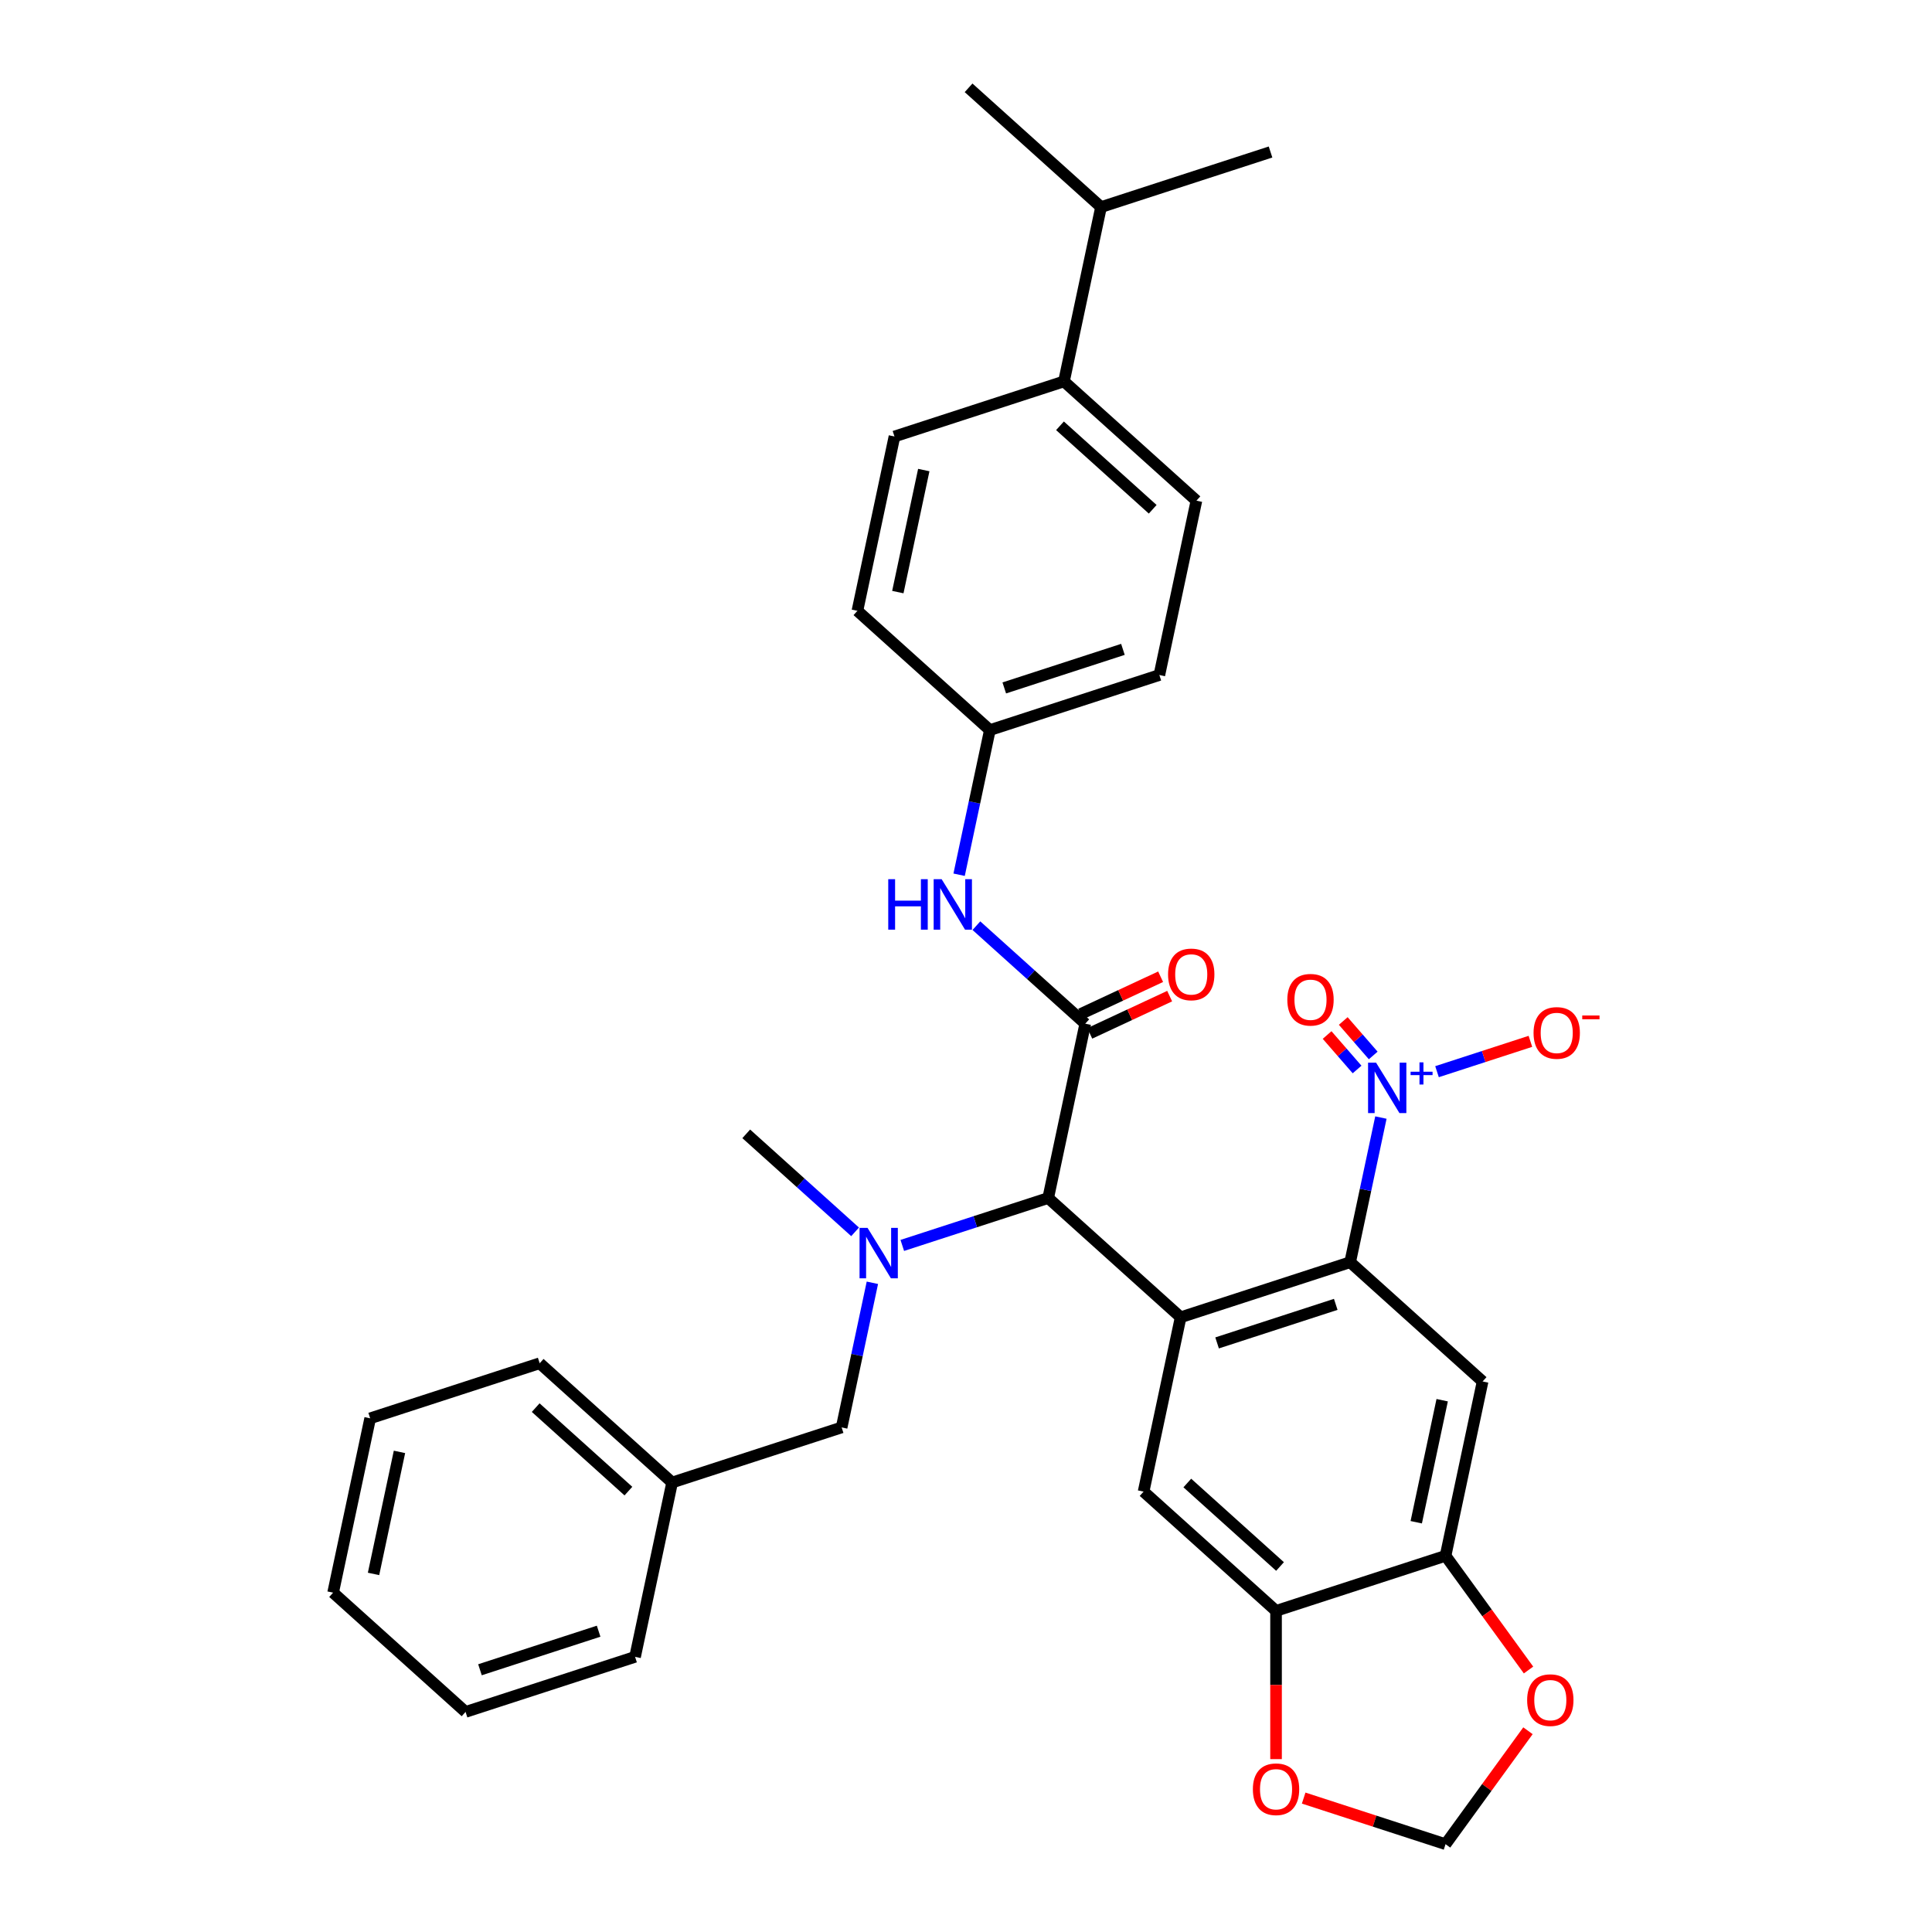<?xml version='1.0' encoding='iso-8859-1'?>
<svg version='1.1' baseProfile='full'
              xmlns='http://www.w3.org/2000/svg'
                      xmlns:rdkit='http://www.rdkit.org/xml'
                      xmlns:xlink='http://www.w3.org/1999/xlink'
                  xml:space='preserve'
width='1000px' height='1000px' viewBox='0 0 1000 1000'>
<!-- END OF HEADER -->
<rect style='opacity:1.0;fill:#FFFFFF;stroke:none' width='1000' height='1000' x='0' y='0'> </rect>
<path class='bond-0' d='M 611.102,681.821 L 698.839,653.314' style='fill:none;fill-rule:evenodd;stroke:#000000;stroke-width:6px;stroke-linecap:butt;stroke-linejoin:miter;stroke-opacity:1' />
<path class='bond-0' d='M 629.964,695.092 L 691.38,675.137' style='fill:none;fill-rule:evenodd;stroke:#000000;stroke-width:6px;stroke-linecap:butt;stroke-linejoin:miter;stroke-opacity:1' />
<path class='bond-3' d='M 611.102,681.821 L 542.546,620.092' style='fill:none;fill-rule:evenodd;stroke:#000000;stroke-width:6px;stroke-linecap:butt;stroke-linejoin:miter;stroke-opacity:1' />
<path class='bond-6' d='M 611.102,681.821 L 591.922,772.057' style='fill:none;fill-rule:evenodd;stroke:#000000;stroke-width:6px;stroke-linecap:butt;stroke-linejoin:miter;stroke-opacity:1' />
<path class='bond-1' d='M 698.839,653.314 L 706.796,615.88' style='fill:none;fill-rule:evenodd;stroke:#000000;stroke-width:6px;stroke-linecap:butt;stroke-linejoin:miter;stroke-opacity:1' />
<path class='bond-1' d='M 706.796,615.88 L 714.753,578.447' style='fill:none;fill-rule:evenodd;stroke:#0000FF;stroke-width:6px;stroke-linecap:butt;stroke-linejoin:miter;stroke-opacity:1' />
<path class='bond-4' d='M 698.839,653.314 L 767.396,715.042' style='fill:none;fill-rule:evenodd;stroke:#000000;stroke-width:6px;stroke-linecap:butt;stroke-linejoin:miter;stroke-opacity:1' />
<path class='bond-10' d='M 743.799,554.701 L 767.967,546.849' style='fill:none;fill-rule:evenodd;stroke:#0000FF;stroke-width:6px;stroke-linecap:butt;stroke-linejoin:miter;stroke-opacity:1' />
<path class='bond-10' d='M 767.967,546.849 L 792.135,538.996' style='fill:none;fill-rule:evenodd;stroke:#FF0000;stroke-width:6px;stroke-linecap:butt;stroke-linejoin:miter;stroke-opacity:1' />
<path class='bond-13' d='M 710.776,546.307 L 703.019,537.383' style='fill:none;fill-rule:evenodd;stroke:#0000FF;stroke-width:6px;stroke-linecap:butt;stroke-linejoin:miter;stroke-opacity:1' />
<path class='bond-13' d='M 703.019,537.383 L 695.262,528.46' style='fill:none;fill-rule:evenodd;stroke:#FF0000;stroke-width:6px;stroke-linecap:butt;stroke-linejoin:miter;stroke-opacity:1' />
<path class='bond-13' d='M 702.421,553.57 L 694.664,544.646' style='fill:none;fill-rule:evenodd;stroke:#0000FF;stroke-width:6px;stroke-linecap:butt;stroke-linejoin:miter;stroke-opacity:1' />
<path class='bond-13' d='M 694.664,544.646 L 686.907,535.722' style='fill:none;fill-rule:evenodd;stroke:#FF0000;stroke-width:6px;stroke-linecap:butt;stroke-linejoin:miter;stroke-opacity:1' />
<path class='bond-2' d='M 561.726,529.856 L 542.546,620.092' style='fill:none;fill-rule:evenodd;stroke:#000000;stroke-width:6px;stroke-linecap:butt;stroke-linejoin:miter;stroke-opacity:1' />
<path class='bond-9' d='M 561.726,529.856 L 533.555,504.491' style='fill:none;fill-rule:evenodd;stroke:#000000;stroke-width:6px;stroke-linecap:butt;stroke-linejoin:miter;stroke-opacity:1' />
<path class='bond-9' d='M 533.555,504.491 L 505.383,479.125' style='fill:none;fill-rule:evenodd;stroke:#0000FF;stroke-width:6px;stroke-linecap:butt;stroke-linejoin:miter;stroke-opacity:1' />
<path class='bond-14' d='M 564.065,534.873 L 584.74,525.231' style='fill:none;fill-rule:evenodd;stroke:#000000;stroke-width:6px;stroke-linecap:butt;stroke-linejoin:miter;stroke-opacity:1' />
<path class='bond-14' d='M 584.74,525.231 L 605.414,515.59' style='fill:none;fill-rule:evenodd;stroke:#FF0000;stroke-width:6px;stroke-linecap:butt;stroke-linejoin:miter;stroke-opacity:1' />
<path class='bond-14' d='M 559.386,524.84 L 580.061,515.199' style='fill:none;fill-rule:evenodd;stroke:#000000;stroke-width:6px;stroke-linecap:butt;stroke-linejoin:miter;stroke-opacity:1' />
<path class='bond-14' d='M 580.061,515.199 L 600.735,505.557' style='fill:none;fill-rule:evenodd;stroke:#FF0000;stroke-width:6px;stroke-linecap:butt;stroke-linejoin:miter;stroke-opacity:1' />
<path class='bond-5' d='M 542.546,620.092 L 504.784,632.362' style='fill:none;fill-rule:evenodd;stroke:#000000;stroke-width:6px;stroke-linecap:butt;stroke-linejoin:miter;stroke-opacity:1' />
<path class='bond-5' d='M 504.784,632.362 L 467.023,644.631' style='fill:none;fill-rule:evenodd;stroke:#0000FF;stroke-width:6px;stroke-linecap:butt;stroke-linejoin:miter;stroke-opacity:1' />
<path class='bond-33' d='M 767.396,715.042 L 748.215,805.279' style='fill:none;fill-rule:evenodd;stroke:#000000;stroke-width:6px;stroke-linecap:butt;stroke-linejoin:miter;stroke-opacity:1' />
<path class='bond-33' d='M 746.471,724.742 L 733.045,787.907' style='fill:none;fill-rule:evenodd;stroke:#000000;stroke-width:6px;stroke-linecap:butt;stroke-linejoin:miter;stroke-opacity:1' />
<path class='bond-15' d='M 451.542,663.969 L 443.585,701.403' style='fill:none;fill-rule:evenodd;stroke:#0000FF;stroke-width:6px;stroke-linecap:butt;stroke-linejoin:miter;stroke-opacity:1' />
<path class='bond-15' d='M 443.585,701.403 L 435.628,738.836' style='fill:none;fill-rule:evenodd;stroke:#000000;stroke-width:6px;stroke-linecap:butt;stroke-linejoin:miter;stroke-opacity:1' />
<path class='bond-25' d='M 442.594,637.602 L 414.423,612.237' style='fill:none;fill-rule:evenodd;stroke:#0000FF;stroke-width:6px;stroke-linecap:butt;stroke-linejoin:miter;stroke-opacity:1' />
<path class='bond-25' d='M 414.423,612.237 L 386.252,586.871' style='fill:none;fill-rule:evenodd;stroke:#000000;stroke-width:6px;stroke-linecap:butt;stroke-linejoin:miter;stroke-opacity:1' />
<path class='bond-8' d='M 591.922,772.057 L 660.478,833.786' style='fill:none;fill-rule:evenodd;stroke:#000000;stroke-width:6px;stroke-linecap:butt;stroke-linejoin:miter;stroke-opacity:1' />
<path class='bond-8' d='M 614.551,767.605 L 662.541,810.815' style='fill:none;fill-rule:evenodd;stroke:#000000;stroke-width:6px;stroke-linecap:butt;stroke-linejoin:miter;stroke-opacity:1' />
<path class='bond-7' d='M 748.215,805.279 L 660.478,833.786' style='fill:none;fill-rule:evenodd;stroke:#000000;stroke-width:6px;stroke-linecap:butt;stroke-linejoin:miter;stroke-opacity:1' />
<path class='bond-11' d='M 748.215,805.279 L 769.691,834.837' style='fill:none;fill-rule:evenodd;stroke:#000000;stroke-width:6px;stroke-linecap:butt;stroke-linejoin:miter;stroke-opacity:1' />
<path class='bond-11' d='M 769.691,834.837 L 791.166,864.395' style='fill:none;fill-rule:evenodd;stroke:#FF0000;stroke-width:6px;stroke-linecap:butt;stroke-linejoin:miter;stroke-opacity:1' />
<path class='bond-12' d='M 660.478,833.786 L 660.478,872.154' style='fill:none;fill-rule:evenodd;stroke:#000000;stroke-width:6px;stroke-linecap:butt;stroke-linejoin:miter;stroke-opacity:1' />
<path class='bond-12' d='M 660.478,872.154 L 660.478,910.521' style='fill:none;fill-rule:evenodd;stroke:#FF0000;stroke-width:6px;stroke-linecap:butt;stroke-linejoin:miter;stroke-opacity:1' />
<path class='bond-18' d='M 496.436,452.759 L 504.393,415.325' style='fill:none;fill-rule:evenodd;stroke:#0000FF;stroke-width:6px;stroke-linecap:butt;stroke-linejoin:miter;stroke-opacity:1' />
<path class='bond-18' d='M 504.393,415.325 L 512.349,377.892' style='fill:none;fill-rule:evenodd;stroke:#000000;stroke-width:6px;stroke-linecap:butt;stroke-linejoin:miter;stroke-opacity:1' />
<path class='bond-34' d='M 790.871,895.835 L 769.543,925.19' style='fill:none;fill-rule:evenodd;stroke:#FF0000;stroke-width:6px;stroke-linecap:butt;stroke-linejoin:miter;stroke-opacity:1' />
<path class='bond-34' d='M 769.543,925.19 L 748.215,954.545' style='fill:none;fill-rule:evenodd;stroke:#000000;stroke-width:6px;stroke-linecap:butt;stroke-linejoin:miter;stroke-opacity:1' />
<path class='bond-16' d='M 674.778,930.684 L 711.496,942.615' style='fill:none;fill-rule:evenodd;stroke:#FF0000;stroke-width:6px;stroke-linecap:butt;stroke-linejoin:miter;stroke-opacity:1' />
<path class='bond-16' d='M 711.496,942.615 L 748.215,954.545' style='fill:none;fill-rule:evenodd;stroke:#000000;stroke-width:6px;stroke-linecap:butt;stroke-linejoin:miter;stroke-opacity:1' />
<path class='bond-22' d='M 435.628,738.836 L 347.891,767.344' style='fill:none;fill-rule:evenodd;stroke:#000000;stroke-width:6px;stroke-linecap:butt;stroke-linejoin:miter;stroke-opacity:1' />
<path class='bond-17' d='M 550.71,197.419 L 619.267,259.148' style='fill:none;fill-rule:evenodd;stroke:#000000;stroke-width:6px;stroke-linecap:butt;stroke-linejoin:miter;stroke-opacity:1' />
<path class='bond-17' d='M 548.648,220.39 L 596.637,263.6' style='fill:none;fill-rule:evenodd;stroke:#000000;stroke-width:6px;stroke-linecap:butt;stroke-linejoin:miter;stroke-opacity:1' />
<path class='bond-21' d='M 550.71,197.419 L 569.89,107.183' style='fill:none;fill-rule:evenodd;stroke:#000000;stroke-width:6px;stroke-linecap:butt;stroke-linejoin:miter;stroke-opacity:1' />
<path class='bond-35' d='M 550.71,197.419 L 462.973,225.927' style='fill:none;fill-rule:evenodd;stroke:#000000;stroke-width:6px;stroke-linecap:butt;stroke-linejoin:miter;stroke-opacity:1' />
<path class='bond-23' d='M 512.349,377.892 L 443.793,316.163' style='fill:none;fill-rule:evenodd;stroke:#000000;stroke-width:6px;stroke-linecap:butt;stroke-linejoin:miter;stroke-opacity:1' />
<path class='bond-24' d='M 512.349,377.892 L 600.086,349.384' style='fill:none;fill-rule:evenodd;stroke:#000000;stroke-width:6px;stroke-linecap:butt;stroke-linejoin:miter;stroke-opacity:1' />
<path class='bond-24' d='M 519.808,356.068 L 581.224,336.113' style='fill:none;fill-rule:evenodd;stroke:#000000;stroke-width:6px;stroke-linecap:butt;stroke-linejoin:miter;stroke-opacity:1' />
<path class='bond-19' d='M 619.267,259.148 L 600.086,349.384' style='fill:none;fill-rule:evenodd;stroke:#000000;stroke-width:6px;stroke-linecap:butt;stroke-linejoin:miter;stroke-opacity:1' />
<path class='bond-20' d='M 462.973,225.927 L 443.793,316.163' style='fill:none;fill-rule:evenodd;stroke:#000000;stroke-width:6px;stroke-linecap:butt;stroke-linejoin:miter;stroke-opacity:1' />
<path class='bond-20' d='M 478.143,243.298 L 464.717,306.464' style='fill:none;fill-rule:evenodd;stroke:#000000;stroke-width:6px;stroke-linecap:butt;stroke-linejoin:miter;stroke-opacity:1' />
<path class='bond-26' d='M 569.89,107.183 L 657.627,78.676' style='fill:none;fill-rule:evenodd;stroke:#000000;stroke-width:6px;stroke-linecap:butt;stroke-linejoin:miter;stroke-opacity:1' />
<path class='bond-27' d='M 569.89,107.183 L 501.334,45.455' style='fill:none;fill-rule:evenodd;stroke:#000000;stroke-width:6px;stroke-linecap:butt;stroke-linejoin:miter;stroke-opacity:1' />
<path class='bond-28' d='M 347.891,767.344 L 279.335,705.615' style='fill:none;fill-rule:evenodd;stroke:#000000;stroke-width:6px;stroke-linecap:butt;stroke-linejoin:miter;stroke-opacity:1' />
<path class='bond-28' d='M 325.262,771.796 L 277.273,728.585' style='fill:none;fill-rule:evenodd;stroke:#000000;stroke-width:6px;stroke-linecap:butt;stroke-linejoin:miter;stroke-opacity:1' />
<path class='bond-29' d='M 347.891,767.344 L 328.711,857.58' style='fill:none;fill-rule:evenodd;stroke:#000000;stroke-width:6px;stroke-linecap:butt;stroke-linejoin:miter;stroke-opacity:1' />
<path class='bond-31' d='M 279.335,705.615 L 191.598,734.122' style='fill:none;fill-rule:evenodd;stroke:#000000;stroke-width:6px;stroke-linecap:butt;stroke-linejoin:miter;stroke-opacity:1' />
<path class='bond-30' d='M 328.711,857.58 L 240.974,886.087' style='fill:none;fill-rule:evenodd;stroke:#000000;stroke-width:6px;stroke-linecap:butt;stroke-linejoin:miter;stroke-opacity:1' />
<path class='bond-30' d='M 309.849,844.308 L 248.433,864.264' style='fill:none;fill-rule:evenodd;stroke:#000000;stroke-width:6px;stroke-linecap:butt;stroke-linejoin:miter;stroke-opacity:1' />
<path class='bond-32' d='M 240.974,886.087 L 172.418,824.358' style='fill:none;fill-rule:evenodd;stroke:#000000;stroke-width:6px;stroke-linecap:butt;stroke-linejoin:miter;stroke-opacity:1' />
<path class='bond-36' d='M 191.598,734.122 L 172.418,824.358' style='fill:none;fill-rule:evenodd;stroke:#000000;stroke-width:6px;stroke-linecap:butt;stroke-linejoin:miter;stroke-opacity:1' />
<path class='bond-36' d='M 206.768,751.494 L 193.342,814.659' style='fill:none;fill-rule:evenodd;stroke:#000000;stroke-width:6px;stroke-linecap:butt;stroke-linejoin:miter;stroke-opacity:1' />
<path  class='atom-2' d='M 712.244 550.015
L 720.805 563.853
Q 721.654 565.218, 723.019 567.69
Q 724.385 570.163, 724.459 570.31
L 724.459 550.015
L 727.927 550.015
L 727.927 576.14
L 724.348 576.14
L 715.16 561.011
Q 714.089 559.24, 712.945 557.21
Q 711.838 555.181, 711.506 554.554
L 711.506 576.14
L 708.111 576.14
L 708.111 550.015
L 712.244 550.015
' fill='#0000FF'/>
<path  class='atom-2' d='M 730.119 554.724
L 734.722 554.724
L 734.722 549.877
L 736.768 549.877
L 736.768 554.724
L 741.493 554.724
L 741.493 556.478
L 736.768 556.478
L 736.768 561.348
L 734.722 561.348
L 734.722 556.478
L 730.119 556.478
L 730.119 554.724
' fill='#0000FF'/>
<path  class='atom-6' d='M 449.034 635.537
L 457.595 649.375
Q 458.443 650.74, 459.809 653.213
Q 461.174 655.685, 461.248 655.833
L 461.248 635.537
L 464.716 635.537
L 464.716 661.663
L 461.137 661.663
L 451.949 646.533
Q 450.879 644.762, 449.735 642.733
Q 448.628 640.703, 448.296 640.076
L 448.296 661.663
L 444.901 661.663
L 444.901 635.537
L 449.034 635.537
' fill='#0000FF'/>
<path  class='atom-10' d='M 459.755 455.065
L 463.298 455.065
L 463.298 466.172
L 476.656 466.172
L 476.656 455.065
L 480.199 455.065
L 480.199 481.191
L 476.656 481.191
L 476.656 469.124
L 463.298 469.124
L 463.298 481.191
L 459.755 481.191
L 459.755 455.065
' fill='#0000FF'/>
<path  class='atom-10' d='M 487.394 455.065
L 495.955 468.903
Q 496.804 470.268, 498.169 472.74
Q 499.535 475.213, 499.608 475.36
L 499.608 455.065
L 503.077 455.065
L 503.077 481.191
L 499.498 481.191
L 490.309 466.061
Q 489.239 464.29, 488.095 462.26
Q 486.988 460.231, 486.656 459.604
L 486.656 481.191
L 483.261 481.191
L 483.261 455.065
L 487.394 455.065
' fill='#0000FF'/>
<path  class='atom-11' d='M 793.763 534.644
Q 793.763 528.371, 796.863 524.865
Q 799.963 521.36, 805.756 521.36
Q 811.55 521.36, 814.649 524.865
Q 817.749 528.371, 817.749 534.644
Q 817.749 540.991, 814.612 544.607
Q 811.476 548.187, 805.756 548.187
Q 800 548.187, 796.863 544.607
Q 793.763 541.028, 793.763 534.644
M 805.756 545.234
Q 809.742 545.234, 811.882 542.578
Q 814.059 539.884, 814.059 534.644
Q 814.059 529.515, 811.882 526.932
Q 809.742 524.312, 805.756 524.312
Q 801.771 524.312, 799.594 526.895
Q 797.454 529.478, 797.454 534.644
Q 797.454 539.921, 799.594 542.578
Q 801.771 545.234, 805.756 545.234
' fill='#FF0000'/>
<path  class='atom-11' d='M 818.967 525.624
L 827.905 525.624
L 827.905 527.572
L 818.967 527.572
L 818.967 525.624
' fill='#FF0000'/>
<path  class='atom-12' d='M 790.447 879.986
Q 790.447 873.713, 793.547 870.207
Q 796.646 866.701, 802.44 866.701
Q 808.233 866.701, 811.333 870.207
Q 814.433 873.713, 814.433 879.986
Q 814.433 886.333, 811.296 889.949
Q 808.159 893.528, 802.44 893.528
Q 796.683 893.528, 793.547 889.949
Q 790.447 886.37, 790.447 879.986
M 802.44 890.576
Q 806.425 890.576, 808.565 887.919
Q 810.742 885.226, 810.742 879.986
Q 810.742 874.857, 808.565 872.274
Q 806.425 869.654, 802.44 869.654
Q 798.455 869.654, 796.277 872.237
Q 794.137 874.82, 794.137 879.986
Q 794.137 885.263, 796.277 887.919
Q 798.455 890.576, 802.44 890.576
' fill='#FF0000'/>
<path  class='atom-13' d='M 648.486 926.112
Q 648.486 919.839, 651.585 916.333
Q 654.685 912.828, 660.478 912.828
Q 666.272 912.828, 669.372 916.333
Q 672.471 919.839, 672.471 926.112
Q 672.471 932.459, 669.335 936.075
Q 666.198 939.654, 660.478 939.654
Q 654.722 939.654, 651.585 936.075
Q 648.486 932.496, 648.486 926.112
M 660.478 936.702
Q 664.464 936.702, 666.604 934.045
Q 668.781 931.352, 668.781 926.112
Q 668.781 920.983, 666.604 918.4
Q 664.464 915.78, 660.478 915.78
Q 656.493 915.78, 654.316 918.363
Q 652.176 920.946, 652.176 926.112
Q 652.176 931.389, 654.316 934.045
Q 656.493 936.702, 660.478 936.702
' fill='#FF0000'/>
<path  class='atom-14' d='M 666.319 517.47
Q 666.319 511.197, 669.418 507.692
Q 672.518 504.186, 678.312 504.186
Q 684.105 504.186, 687.205 507.692
Q 690.304 511.197, 690.304 517.47
Q 690.304 523.817, 687.168 527.434
Q 684.031 531.013, 678.312 531.013
Q 672.555 531.013, 669.418 527.434
Q 666.319 523.854, 666.319 517.47
M 678.312 528.061
Q 682.297 528.061, 684.437 525.404
Q 686.614 522.71, 686.614 517.47
Q 686.614 512.341, 684.437 509.758
Q 682.297 507.138, 678.312 507.138
Q 674.326 507.138, 672.149 509.721
Q 670.009 512.304, 670.009 517.47
Q 670.009 522.747, 672.149 525.404
Q 674.326 528.061, 678.312 528.061
' fill='#FF0000'/>
<path  class='atom-15' d='M 604.588 504.349
Q 604.588 498.076, 607.688 494.57
Q 610.787 491.065, 616.581 491.065
Q 622.374 491.065, 625.474 494.57
Q 628.574 498.076, 628.574 504.349
Q 628.574 510.696, 625.437 514.312
Q 622.3 517.892, 616.581 517.892
Q 610.824 517.892, 607.688 514.312
Q 604.588 510.733, 604.588 504.349
M 616.581 514.94
Q 620.566 514.94, 622.706 512.283
Q 624.883 509.589, 624.883 504.349
Q 624.883 499.22, 622.706 496.637
Q 620.566 494.017, 616.581 494.017
Q 612.596 494.017, 610.418 496.6
Q 608.278 499.183, 608.278 504.349
Q 608.278 509.626, 610.418 512.283
Q 612.596 514.94, 616.581 514.94
' fill='#FF0000'/>
</svg>
